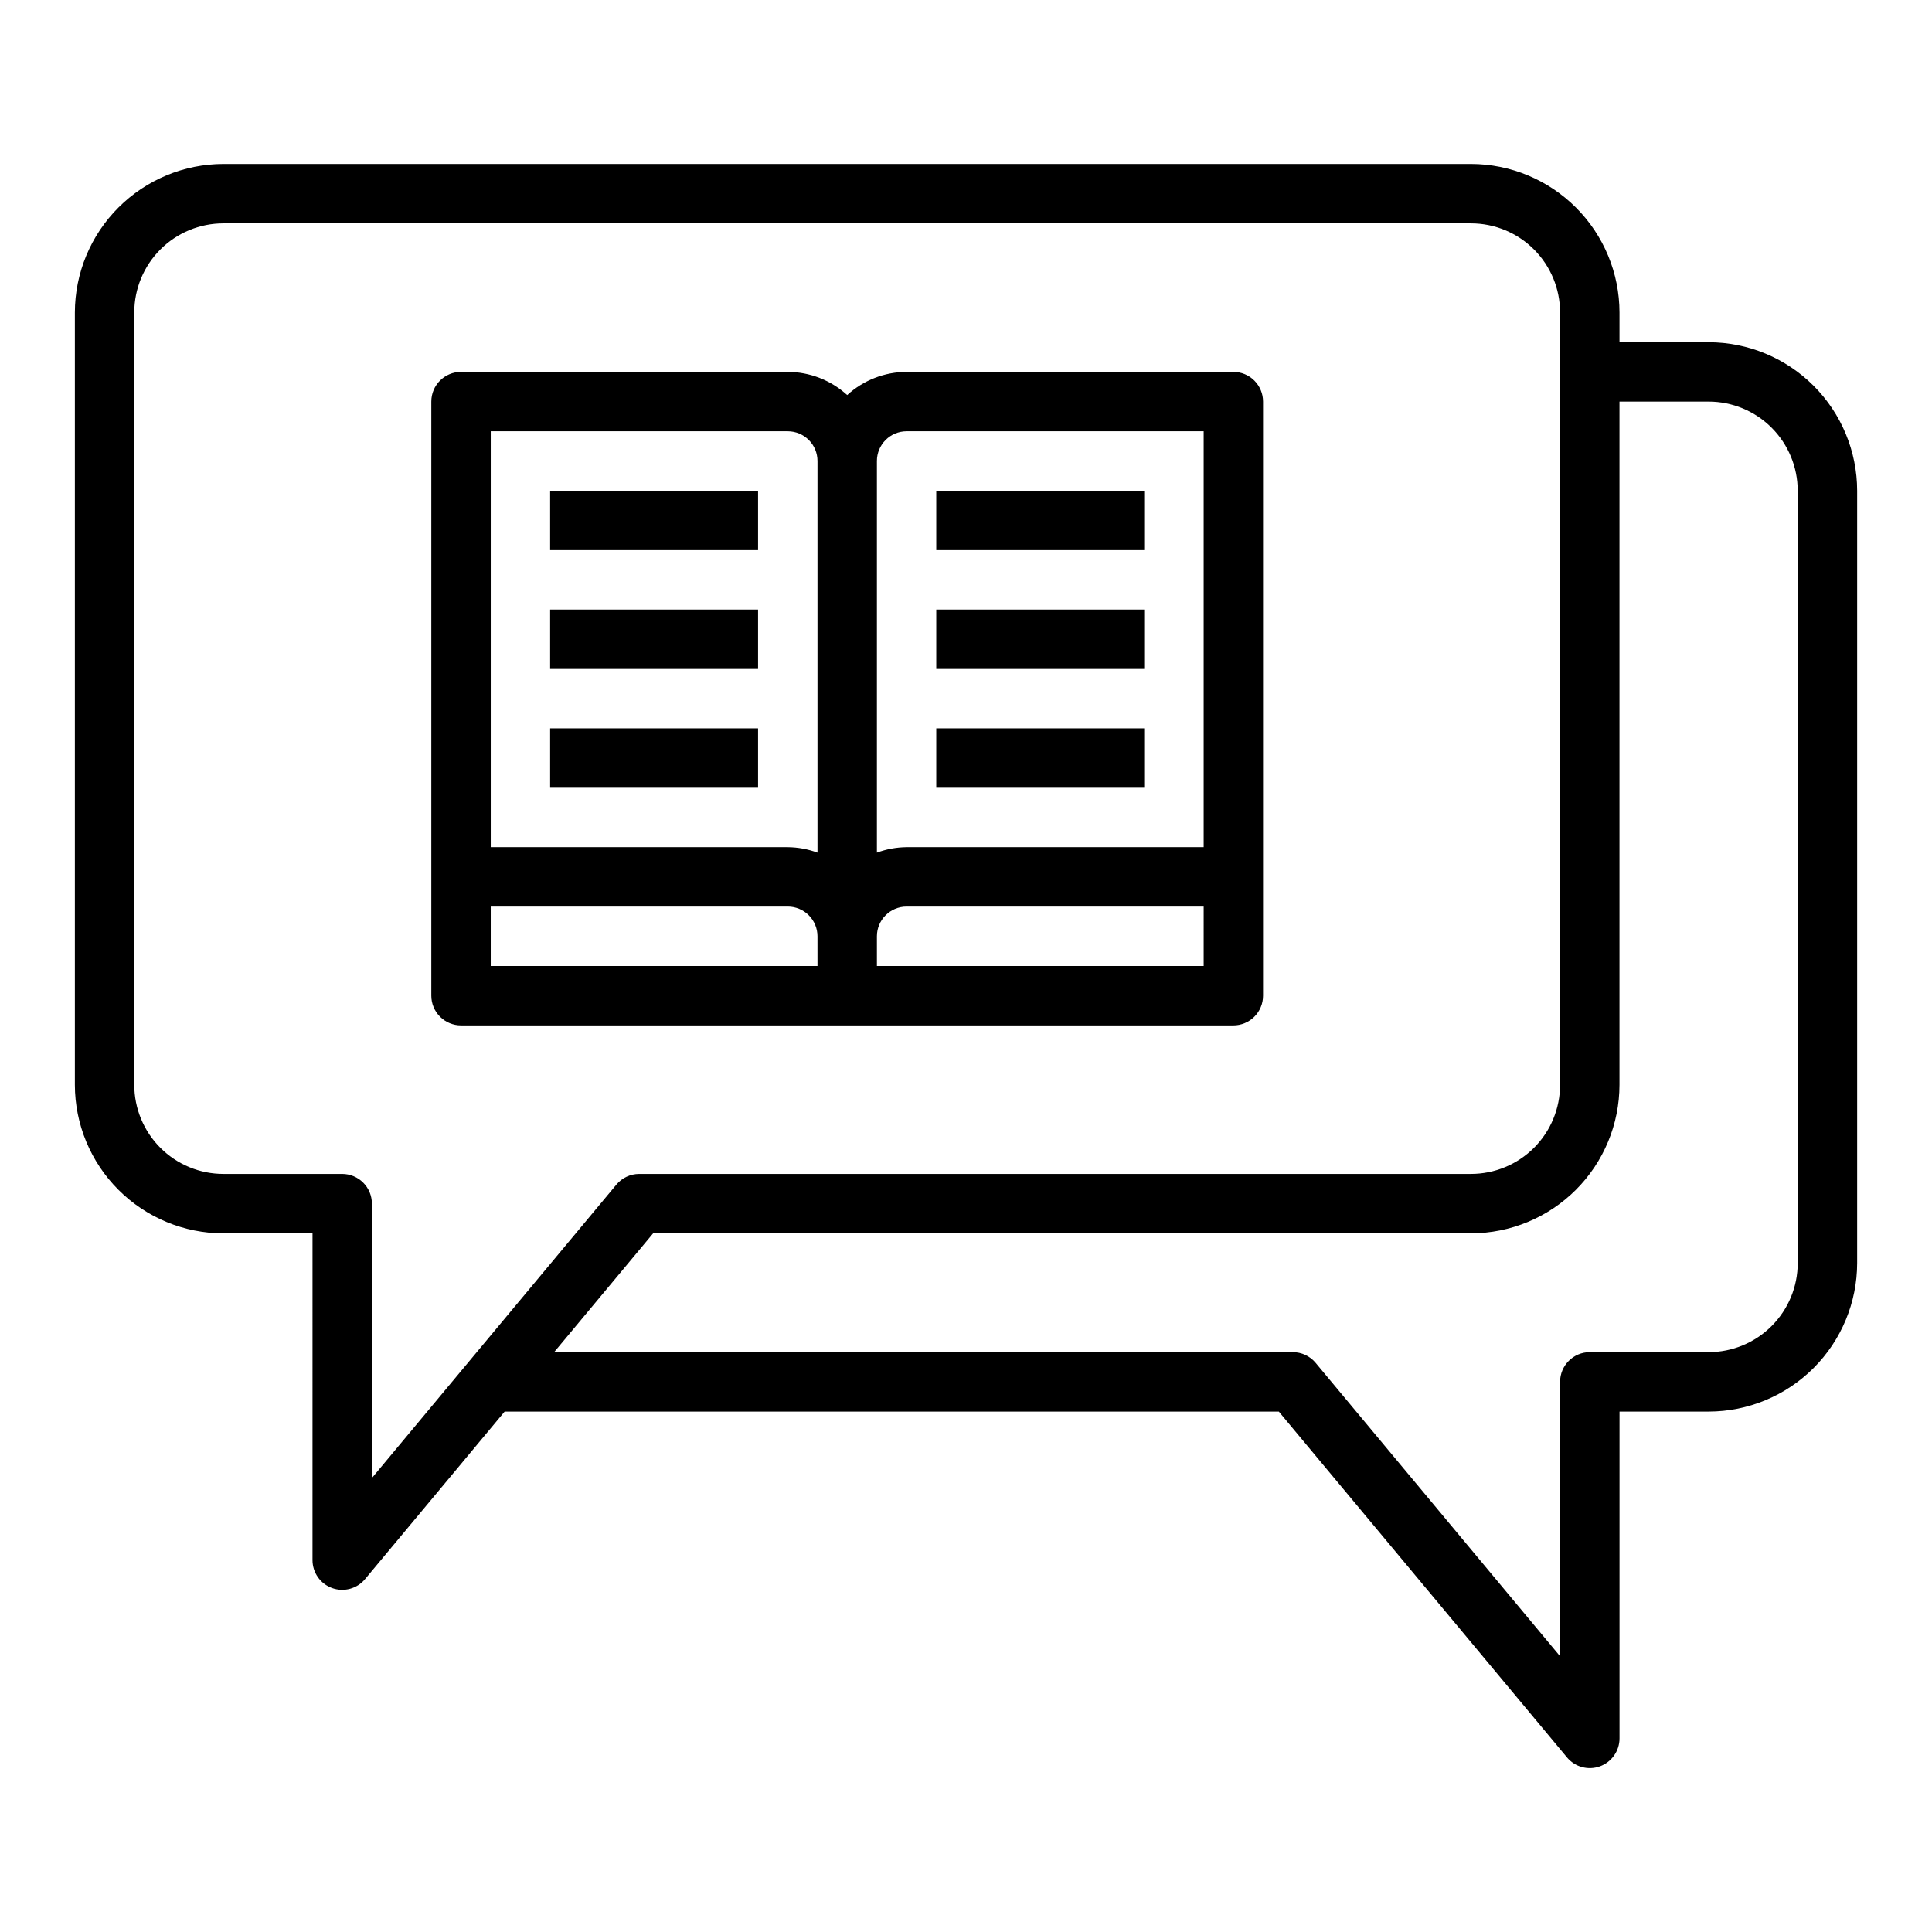 <?xml version="1.0" encoding="UTF-8"?>
<!-- Uploaded to: ICON Repo, www.svgrepo.com, Generator: ICON Repo Mixer Tools -->
<svg fill="#000000" width="800px" height="800px" version="1.1" viewBox="144 144 512 512" xmlns="http://www.w3.org/2000/svg">
 <g>
  <path d="m266.18 415.74h204.67c2.086 0 4.09-0.828 5.566-2.305 1.477-1.477 2.305-3.481 2.305-5.566v-157.44c0-2.086-0.828-4.09-2.305-5.566-1.477-1.477-3.481-2.305-5.566-2.305h-86.594c-5.828 0.02-11.441 2.207-15.742 6.141-4.305-3.934-9.918-6.121-15.746-6.141h-86.59c-4.348 0-7.875 3.523-7.875 7.871v157.44c0 2.086 0.832 4.09 2.309 5.566s3.477 2.305 5.566 2.305zm94.465-15.742h-86.594v-15.746h78.719c2.09 0 4.09 0.828 5.566 2.305 1.477 1.477 2.305 3.481 2.305 5.566zm102.34 0h-86.594v-7.875c0-4.348 3.523-7.871 7.871-7.871h78.723zm-78.723-141.7h78.723v110.21h-78.723c-2.688 0.023-5.352 0.516-7.871 1.445v-103.78c0-4.348 3.523-7.875 7.871-7.875zm-31.488 0c2.09 0 4.09 0.832 5.566 2.309 1.477 1.477 2.305 3.477 2.305 5.566v103.78c-2.519-0.93-5.184-1.422-7.871-1.445h-78.719v-110.21z"/>
  <path d="m392.12 274.05h55.105v15.742h-55.105z"/>
  <path d="m392.12 305.54h55.105v15.742h-55.105z"/>
  <path d="m392.12 337.02h55.105v15.742h-55.105z"/>
  <path d="m289.79 274.05h55.105v15.742h-55.105z"/>
  <path d="m289.79 305.54h55.105v15.742h-55.105z"/>
  <path d="m289.79 337.02h55.105v15.742h-55.105z"/>
  <path d="m596.8 234.69h-23.617v-7.875c-0.012-10.434-4.164-20.438-11.543-27.816s-17.383-11.531-27.816-11.543h-330.62c-10.438 0.012-20.441 4.164-27.82 11.543s-11.527 17.383-11.543 27.816v204.68c0.016 10.434 4.164 20.438 11.543 27.816 7.379 7.379 17.383 11.531 27.82 11.543h23.617l-0.004 86.59c0 3.316 2.074 6.277 5.191 7.406 3.113 1.129 6.606 0.188 8.727-2.359l37-44.406h205.17l76.359 91.637v0.004c2.121 2.551 5.613 3.496 8.734 2.367 3.121-1.129 5.195-4.098 5.191-7.414v-86.594h23.617c10.434-0.012 20.438-4.164 27.816-11.543 7.379-7.379 11.531-17.383 11.543-27.816v-204.67c-0.012-10.438-4.164-20.441-11.543-27.82-7.379-7.379-17.383-11.527-27.816-11.539zm-362.11 220.41h-31.488c-6.266 0-12.273-2.488-16.699-6.914-4.43-4.43-6.918-10.438-6.918-16.699v-204.68c0-6.262 2.488-12.27 6.918-16.699 4.426-4.426 10.434-6.914 16.699-6.914h330.62c6.262 0 12.27 2.488 16.699 6.914 4.426 4.43 6.914 10.438 6.914 16.699v204.68c0 6.262-2.488 12.27-6.914 16.699-4.43 4.426-10.438 6.914-16.699 6.914h-220.42c-2.336 0-4.551 1.035-6.047 2.828l-64.801 77.766v-72.719c0-2.09-0.828-4.094-2.305-5.566-1.477-1.477-3.481-2.309-5.566-2.309zm385.73 23.617h-0.004c0 6.262-2.488 12.27-6.914 16.699-4.43 4.43-10.438 6.918-16.699 6.918h-31.488c-4.348 0-7.875 3.523-7.875 7.871v72.723l-64.793-77.77c-1.5-1.793-3.715-2.828-6.055-2.824h-195.74l26.238-31.488h216.73c10.434-0.012 20.438-4.164 27.816-11.543 7.379-7.379 11.531-17.383 11.543-27.816v-181.06h23.617c6.262 0 12.27 2.488 16.699 6.918 4.426 4.43 6.914 10.434 6.914 16.699z"/>
 </g>
</svg>